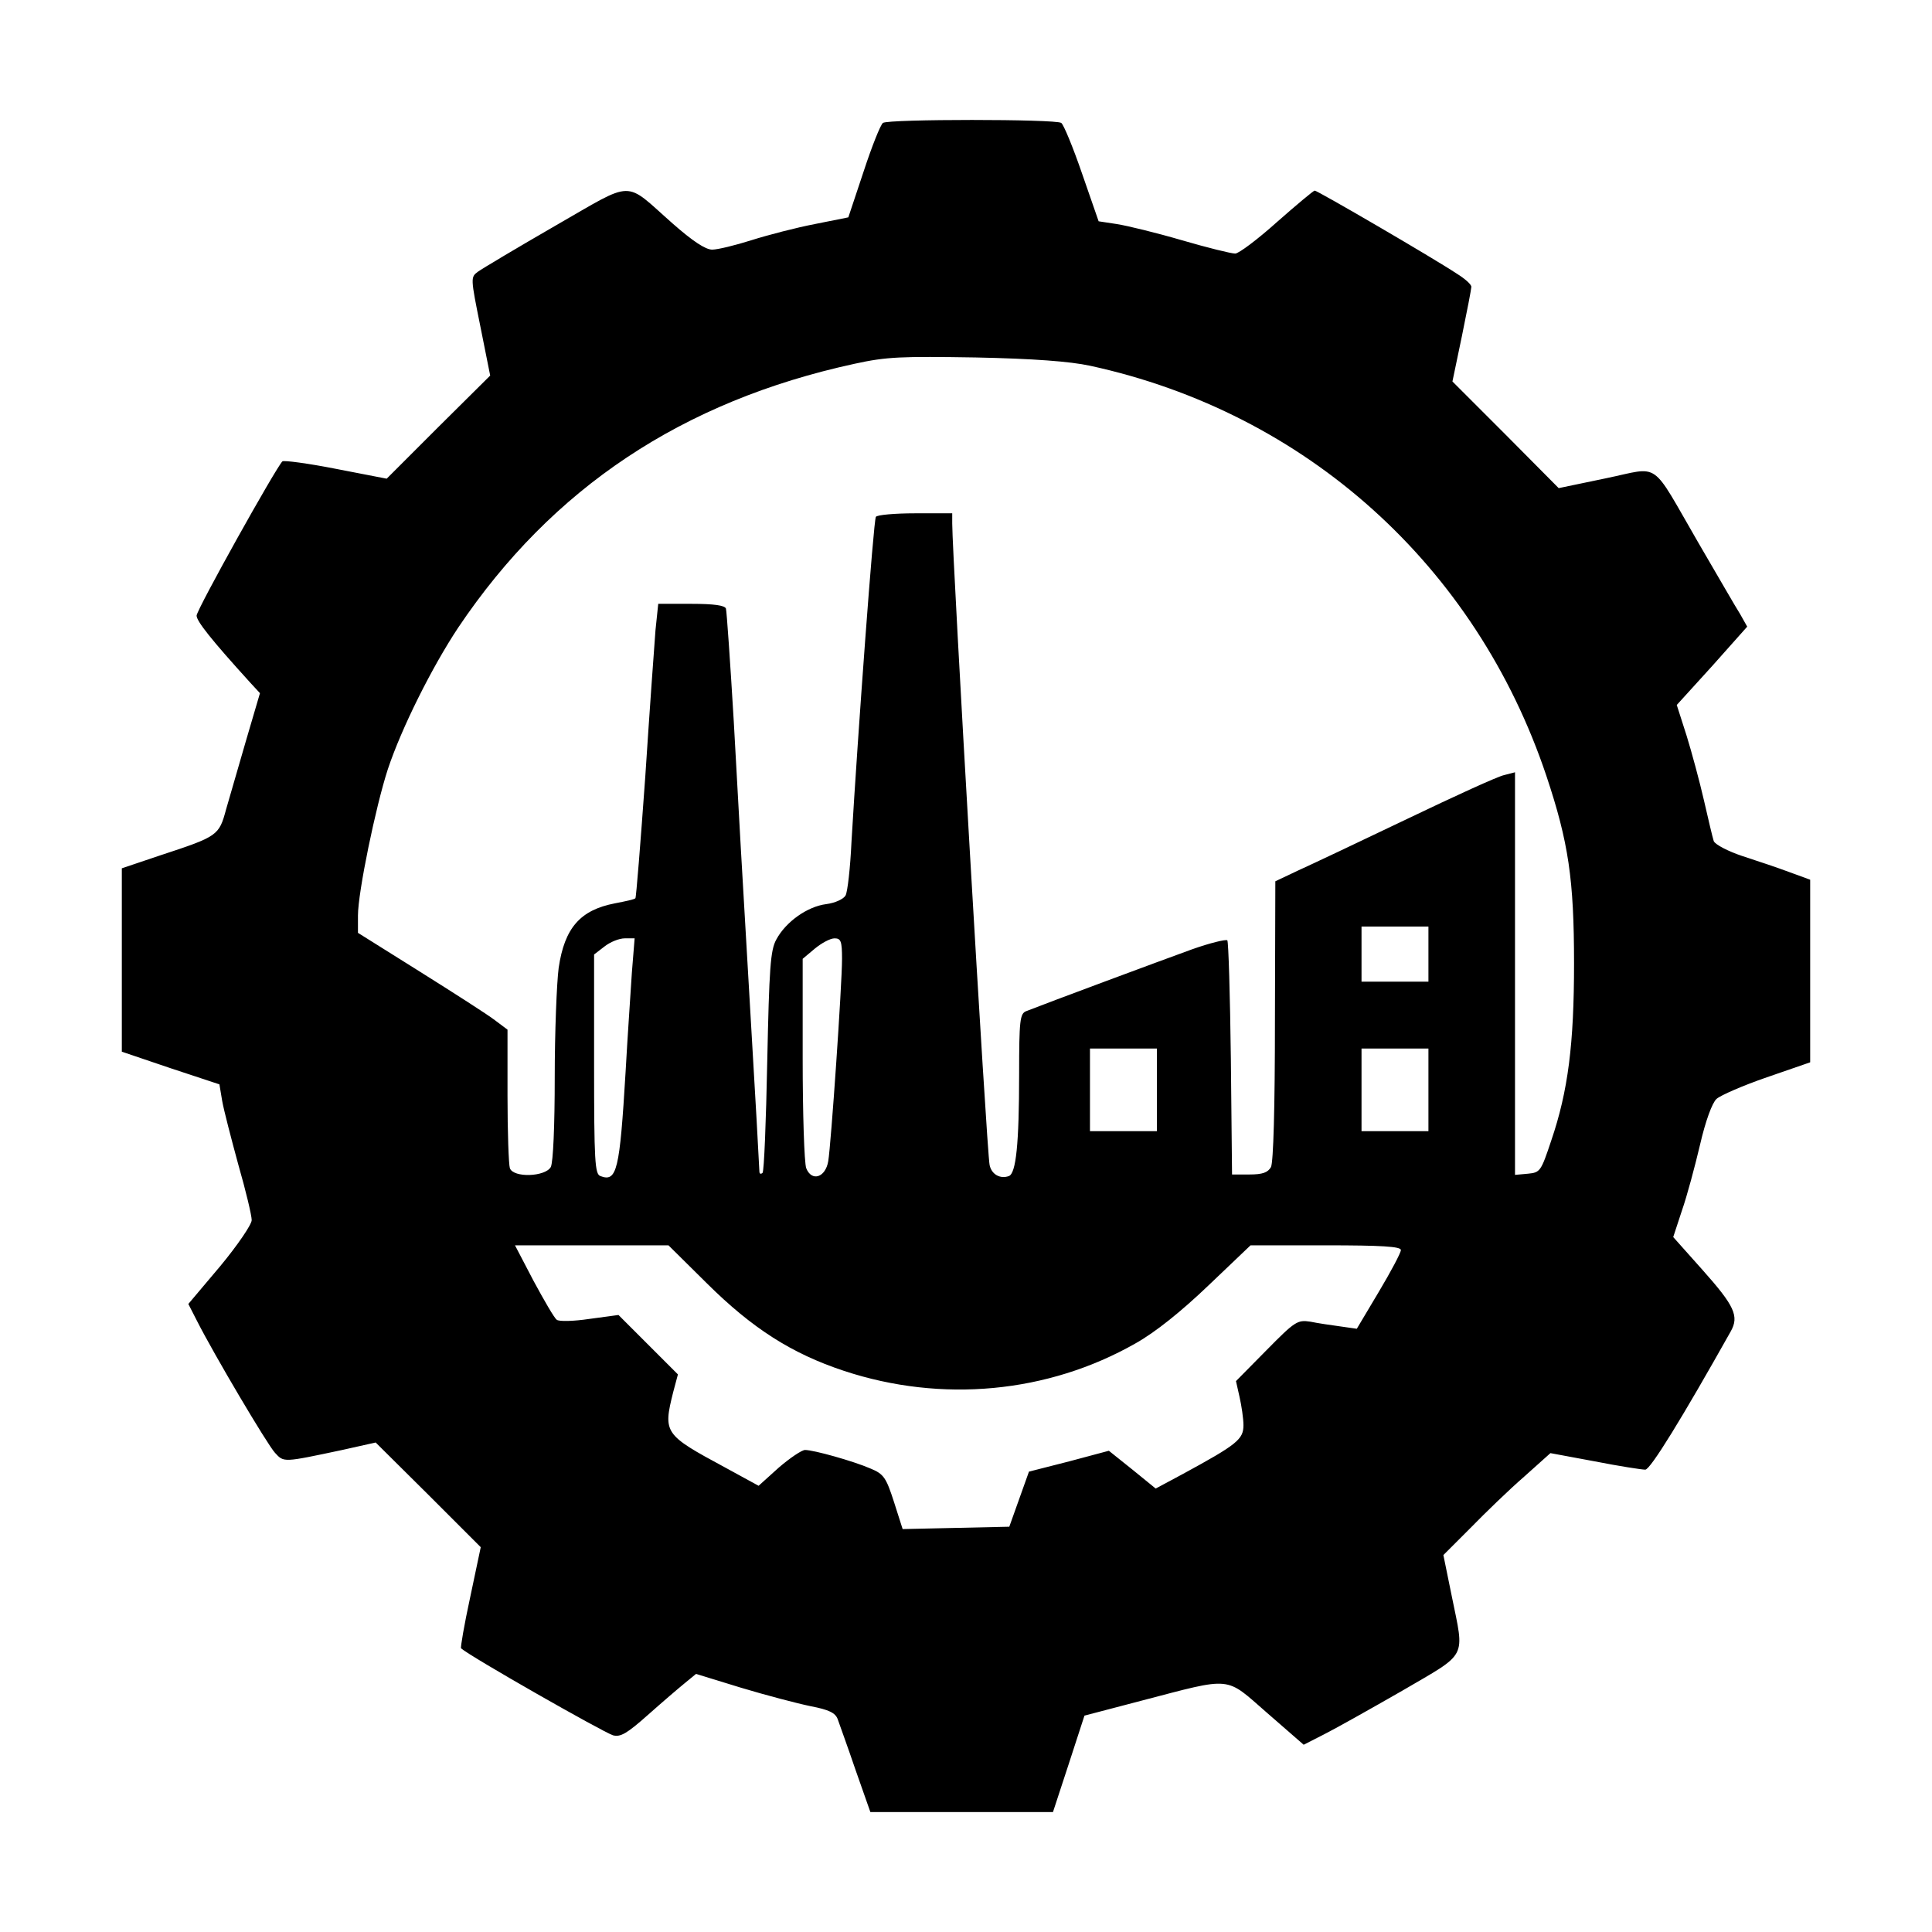 <?xml version="1.0" encoding="UTF-8" standalone="no" ?>
<!DOCTYPE svg PUBLIC "-//W3C//DTD SVG 1.1//EN" "http://www.w3.org/Graphics/SVG/1.1/DTD/svg11.dtd">
<svg xmlns="http://www.w3.org/2000/svg" xmlns:xlink="http://www.w3.org/1999/xlink" version="1.1" width="1080" height="1080" viewBox="0 0 1080 1080" xml:space="preserve">
<desc>Created with Fabric.js 5.2.4</desc>
<defs>
</defs>
<g transform="matrix(1 0 0 1 540 540)" id="61528149-b22d-4801-92c5-e5eeac44ce60"  >
</g>
<g transform="matrix(0.22 0 0 -0.22 540 540)"  >
<path style="stroke: none; stroke-width: 1; stroke-dasharray: none; stroke-linecap: butt; stroke-dashoffset: 0; stroke-linejoin: miter; stroke-miterlimit: 4; fill: rgb(0,0,0); fill-rule: nonzero; opacity: 1;" vector-effect="non-scaling-stroke"  transform=" translate(-3335, -3049.75)" d="M 3124 5192 C 3118 5188 3096 5133 3075 5069 L 3036 4952 L 2951 4935 C 2904 4926 2831 4907 2790 4894 C 2749 4881 2704 4870 2690 4870 C 2673 4870 2640 4892 2590 4936 C 2464 5047 2496 5048 2292 4931 C 2195 4875 2106 4822 2095 4814 C 2076 4800 2076 4799 2101 4675 L 2126 4550 L 1994 4419 L 1863 4288 L 1734 4313 C 1663 4327 1602 4335 1598 4332 C 1581 4315 1380 3955 1380 3940 C 1380 3926 1417 3879 1517 3769 L 1541 3743 L 1506 3624 C 1487 3559 1464 3479 1455 3448 C 1437 3381 1434 3379 1288 3331 L 1190 3298 L 1190 3065 L 1190 2832 L 1314 2790 L 1438 2749 L 1445 2707 C 1449 2684 1468 2611 1486 2545 C 1505 2479 1520 2416 1520 2404 C 1520 2393 1484 2340 1440 2287 L 1359 2191 L 1381 2148 C 1424 2063 1559 1835 1579 1813 C 1602 1788 1599 1788 1750 1820 L 1835 1839 L 1969 1706 L 2102 1573 L 2075 1445 C 2060 1376 2050 1317 2052 1316 C 2077 1294 2411 1104 2438 1095 C 2457 1090 2473 1099 2527 1147 C 2563 1179 2605 1215 2621 1228 L 2649 1251 L 2763 1216 C 2826 1197 2906 1176 2940 1169 C 2987 1160 3003 1152 3009 1136 C 3013 1124 3034 1067 3054 1008 L 3092 900 L 3324 900 L 3556 900 L 3596 1022 L 3636 1145 L 3781 1183 C 4015 1244 3992 1246 4100 1152 L 4193 1071 L 4244 1097 C 4272 1111 4361 1161 4443 1208 C 4612 1307 4602 1287 4569 1450 L 4548 1553 L 4617 1622 C 4654 1660 4715 1719 4753 1752 L 4820 1812 L 4933 1791 C 4994 1779 5052 1770 5061 1770 C 5074 1770 5155 1902 5278 2121 C 5300 2160 5288 2186 5206 2278 L 5132 2361 L 5154 2428 C 5167 2465 5187 2540 5200 2595 C 5214 2656 5231 2702 5242 2712 C 5252 2721 5309 2746 5370 2767 L 5480 2805 L 5480 3037 L 5480 3269 L 5428 3288 C 5399 3299 5345 3317 5308 3329 C 5272 3341 5239 3358 5235 3367 C 5232 3376 5221 3423 5210 3471 C 5199 3519 5179 3593 5166 3635 L 5141 3713 L 5231 3812 L 5320 3912 L 5302 3944 C 5291 3961 5244 4043 5196 4125 C 5072 4339 5102 4318 4961 4289 L 4841 4264 L 4706 4400 L 4571 4535 L 4595 4650 C 4608 4713 4619 4770 4619 4775 C 4620 4781 4603 4796 4582 4809 C 4520 4850 4228 5020 4221 5020 C 4218 5020 4175 4984 4125 4940 C 4076 4896 4028 4860 4019 4860 C 4009 4860 3948 4875 3883 4894 C 3818 4913 3744 4931 3718 4935 L 3672 4942 L 3630 5063 C 3607 5130 3583 5188 3577 5192 C 3562 5202 3138 5202 3124 5192 z M 3650 4575 C 4199 4456 4631 4067 4810 3532 C 4866 3364 4880 3270 4880 3056 C 4880 2852 4865 2732 4822 2606 C 4796 2528 4794 2525 4763 2522 L 4730 2519 L 4730 3030 L 4730 3542 L 4703 3535 C 4687 3532 4576 3481 4455 3423 C 4334 3365 4209 3306 4178 3292 L 4121 3265 L 4120 2912 C 4120 2688 4116 2552 4110 2539 C 4102 2525 4089 2520 4055 2520 L 4011 2520 L 4008 2814 C 4006 2976 4002 3111 3999 3115 C 3995 3118 3954 3108 3909 3092 C 3837 3066 3541 2956 3488 2935 C 3472 2929 3470 2911 3470 2776 C 3470 2596 3462 2523 3444 2516 C 3422 2508 3400 2520 3395 2544 C 3388 2573 3300 4090 3300 4174 L 3300 4200 L 3206 4200 C 3154 4200 3109 4196 3106 4191 C 3100 4182 3060 3637 3044 3365 C 3041 3299 3034 3238 3029 3229 C 3024 3220 3003 3210 2980 3207 C 2932 3201 2877 3162 2853 3117 C 2838 3090 2835 3045 2830 2808 C 2827 2656 2822 2528 2818 2524 C 2813 2520 2810 2522 2810 2528 C 2810 2535 2799 2732 2785 2968 C 2771 3203 2753 3519 2745 3670 C 2736 3821 2727 3951 2725 3958 C 2722 3966 2695 3970 2637 3970 L 2553 3970 L 2546 3903 C 2543 3865 2531 3698 2520 3530 C 2508 3363 2497 3224 2495 3222 C 2493 3219 2469 3214 2443 3209 C 2355 3192 2315 3147 2300 3045 C 2295 3007 2290 2881 2290 2767 C 2290 2643 2286 2551 2280 2539 C 2266 2514 2185 2511 2176 2536 C 2173 2545 2170 2627 2170 2720 L 2170 2888 L 2138 2912 C 2120 2926 2034 2981 1948 3035 L 1790 3134 L 1790 3178 C 1790 3237 1835 3455 1866 3550 C 1901 3655 1978 3809 2045 3910 C 2283 4264 2614 4485 3052 4580 C 3134 4598 3171 4599 3360 4596 C 3506 4593 3599 4586 3650 4575 z M 4510 3080 L 4510 3010 L 4425 3010 L 4340 3010 L 4340 3080 L 4340 3150 L 4425 3150 L 4510 3150 L 4510 3080 z M 2486 3033 C 2483 2984 2475 2871 2470 2780 C 2455 2530 2448 2500 2406 2516 C 2392 2521 2390 2553 2390 2800 L 2390 3079 L 2416 3099 C 2431 3111 2454 3120 2468 3120 L 2493 3120 L 2486 3033 z M 3020 3068 C 3020 3001 2992 2596 2985 2554 C 2978 2512 2943 2501 2929 2536 C 2924 2550 2920 2675 2920 2815 L 2920 3068 L 2951 3094 C 2968 3108 2990 3120 3001 3120 C 3017 3120 3020 3113 3020 3068 z M 3820 2735 L 3820 2630 L 3735 2630 L 3650 2630 L 3650 2735 L 3650 2840 L 3735 2840 L 3820 2840 L 3820 2735 z M 4510 2735 L 4510 2630 L 4425 2630 L 4340 2630 L 4340 2735 L 4340 2840 L 4425 2840 L 4510 2840 L 4510 2735 z M 2677 2243 C 2792 2129 2892 2065 3025 2021 C 3273 1939 3543 1964 3766 2091 C 3816 2119 3882 2172 3951 2238 L 4058 2340 L 4249 2340 C 4391 2340 4440 2337 4440 2328 C 4440 2321 4415 2274 4384 2222 L 4328 2128 L 4286 2134 C 4264 2137 4229 2142 4210 2146 C 4177 2151 4171 2147 4098 2073 L 4021 1995 L 4030 1955 C 4035 1933 4040 1900 4040 1883 C 4040 1847 4024 1834 3886 1759 L 3817 1722 L 3758 1770 L 3698 1818 L 3597 1791 L 3495 1765 L 3470 1695 L 3445 1625 L 3309 1622 L 3174 1619 L 3152 1688 C 3132 1750 3126 1759 3092 1773 C 3048 1792 2948 1820 2926 1820 C 2918 1820 2888 1800 2859 1775 L 2808 1729 L 2722 1776 C 2568 1859 2565 1863 2591 1967 L 2603 2012 L 2527 2088 L 2452 2163 L 2378 2153 C 2338 2147 2300 2146 2295 2151 C 2289 2155 2263 2200 2236 2250 L 2189 2340 L 2384 2340 L 2579 2340 L 2677 2243 z" stroke-linecap="round" />
</g>
</svg>